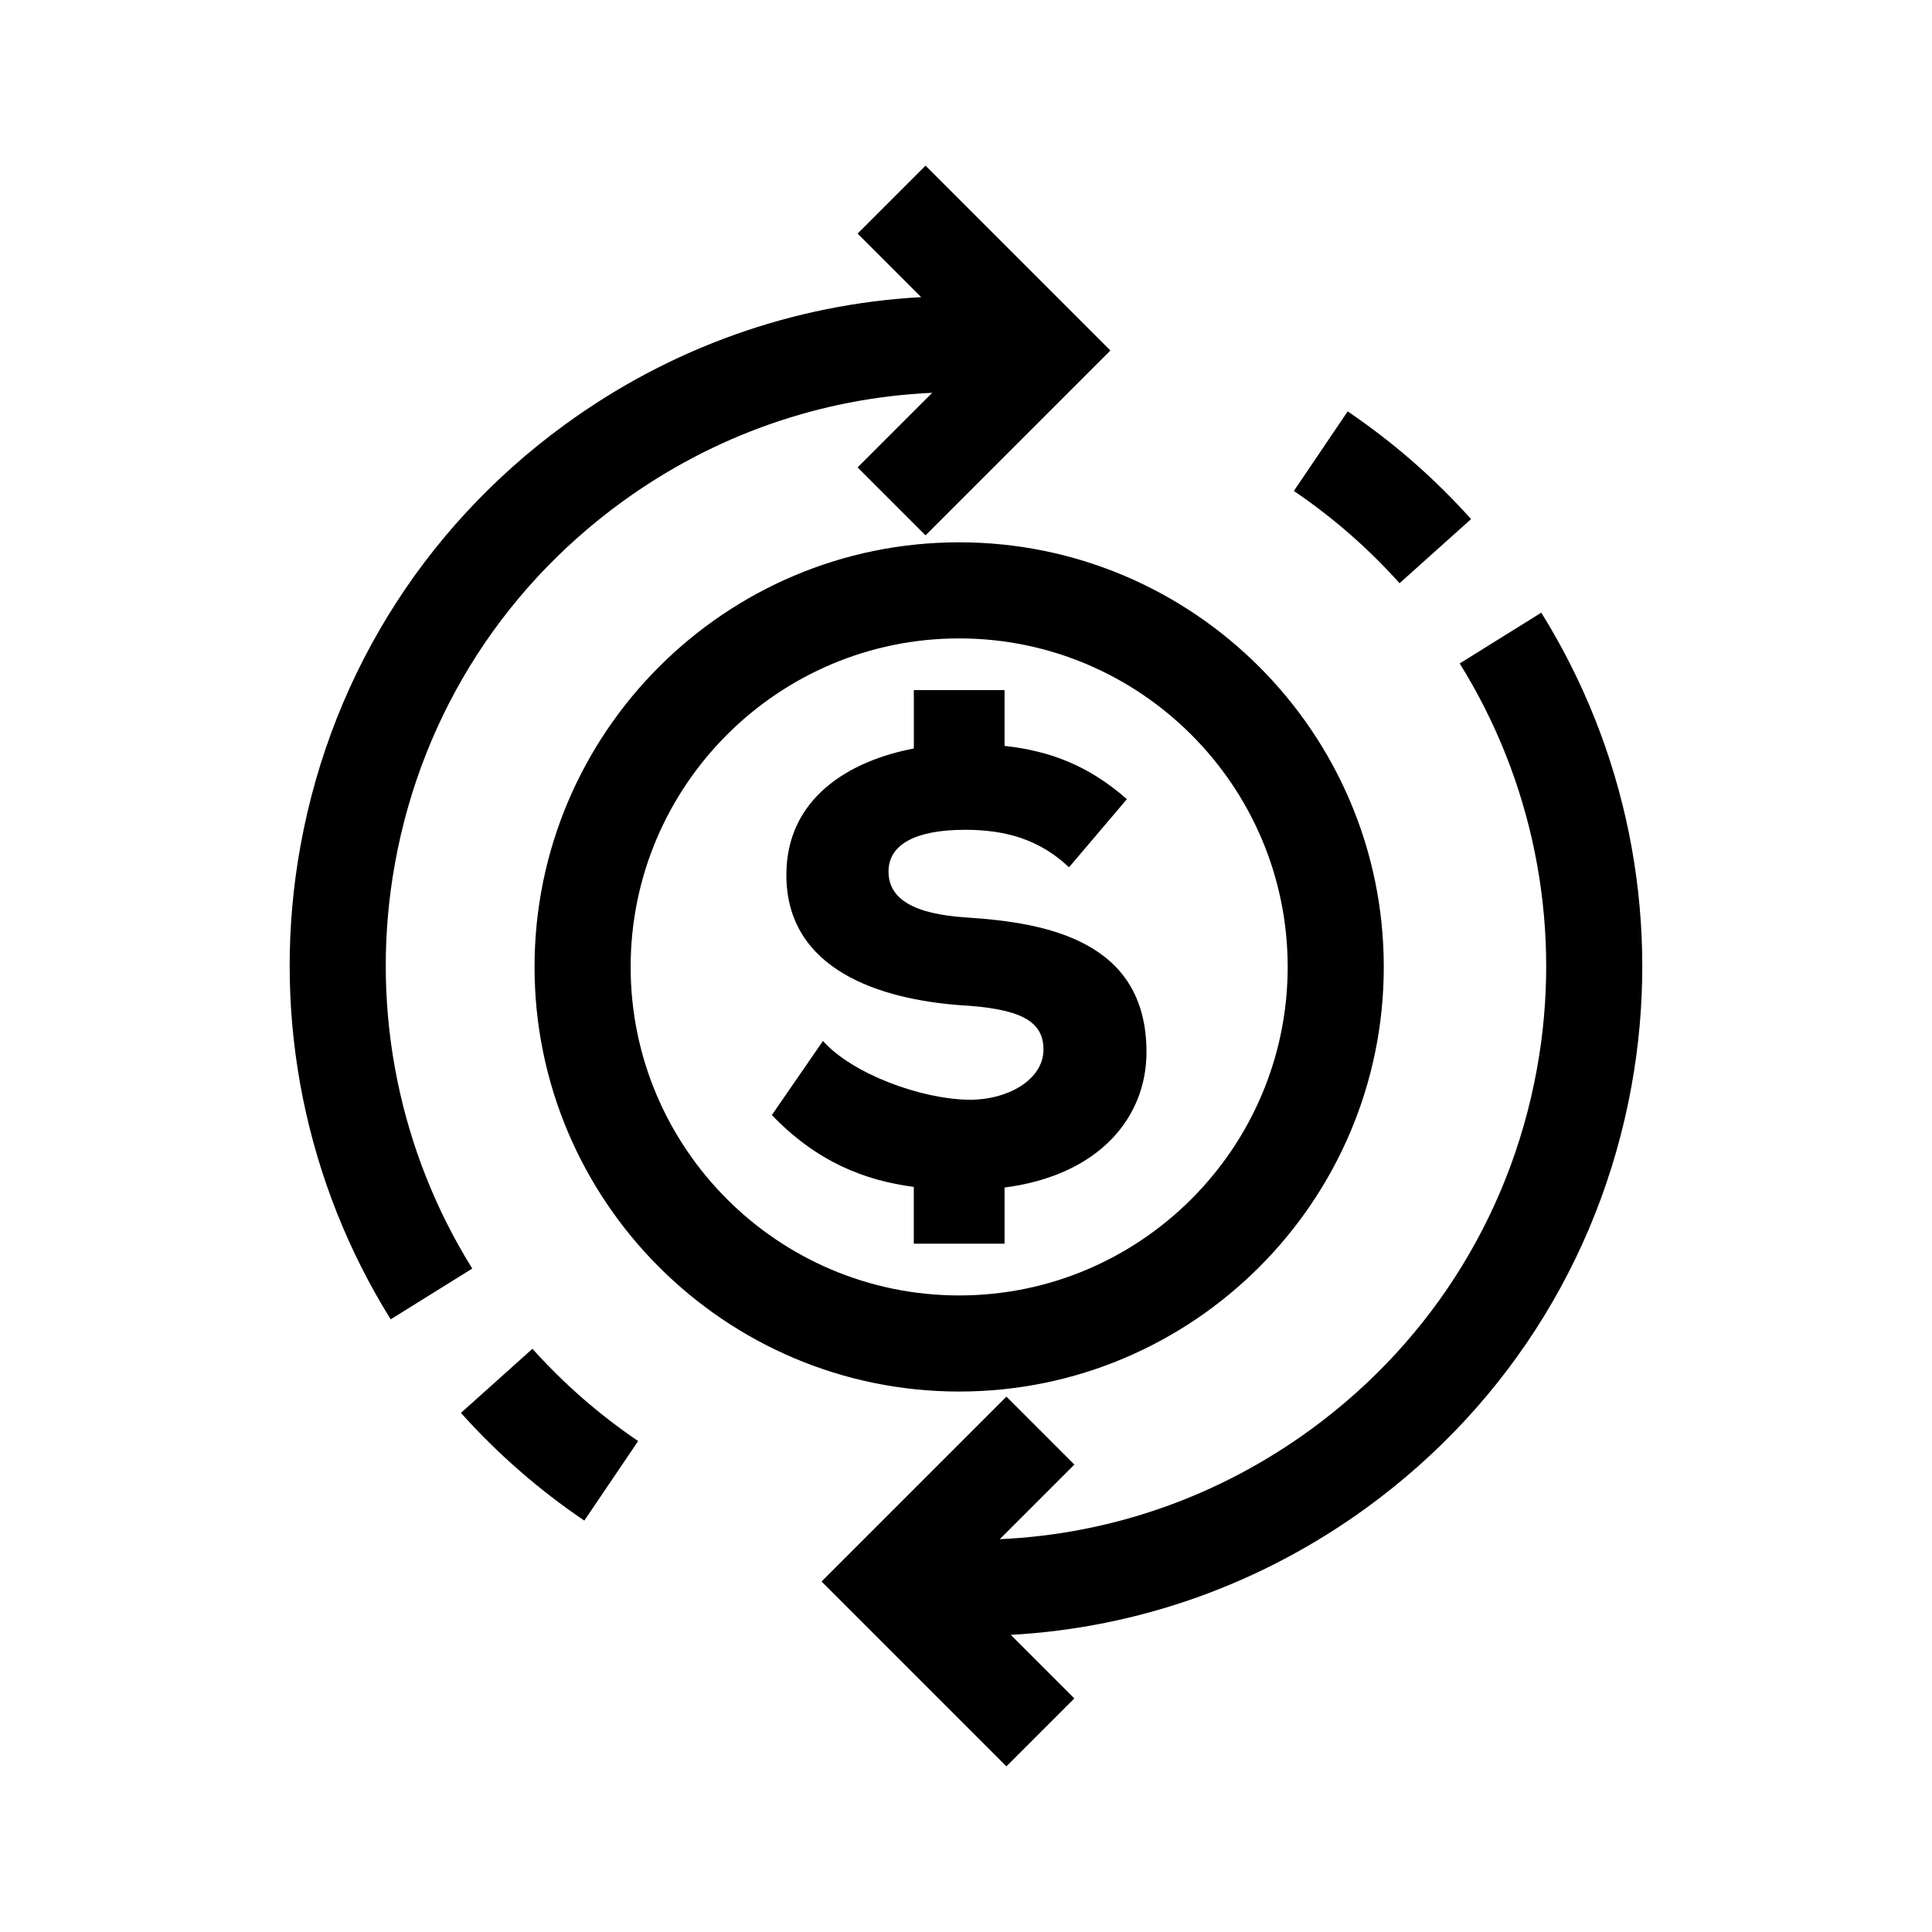 <?xml version="1.0" encoding="UTF-8"?>
<svg id="Layer_1" data-name="Layer 1" xmlns="http://www.w3.org/2000/svg" viewBox="0 0 500 500">
  <g id="Transaction">
    <path d="M101.64,226.86c6.16-39.16,27.2-73.57,59.24-96.9,23.82-17.34,51.6-27.01,80.38-28.3l-19.31,19.31,17.58,17.58,47.84-47.84-47.84-47.84-17.58,17.58,16.45,16.45c-33,1.81-64.82,13.05-92.16,32.96-37.41,27.24-61.98,67.42-69.17,113.14-6.46,41.1,2.07,83.17,24.04,118.44l21.11-13.14c-18.81-30.21-26.12-66.24-20.58-101.44Z"/>
    <path d="M137.8,349.06l-18.51,16.6c9.47,10.57,20.21,19.94,31.93,27.87l13.93-20.59c-10.03-6.79-19.23-14.82-27.35-23.87Z"/>
    <path d="M398.88,158.56l-21.11,13.14c18.81,30.21,26.12,66.24,20.58,101.44-6.16,39.16-27.2,73.57-59.24,96.9-23.82,17.34-51.6,27.01-80.38,28.3l19.31-19.31-17.58-17.58-47.84,47.84,47.84,47.84,17.58-17.58-16.45-16.45c32.99-1.81,64.81-13.06,92.16-32.96,37.41-27.24,61.98-67.42,69.17-113.14,6.46-41.1-2.07-83.17-24.04-118.44Z"/>
    <path d="M362.2,150.94l18.51-16.6c-9.47-10.57-20.21-19.94-31.93-27.87l-13.93,20.59c10.03,6.79,19.23,14.82,27.35,23.87Z"/>
    <path d="M358.12,250.24c0-60.59-49.29-109.89-109.89-109.89s-109.89,49.29-109.89,109.89,49.29,109.89,109.89,109.89,109.89-49.3,109.89-109.89ZM163.21,250.24c0-46.88,38.14-85.02,85.02-85.02s85.02,38.14,85.02,85.02-38.14,85.02-85.02,85.02-85.02-38.14-85.02-85.02Z"/>
    <path d="M259.98,321.86v-14.53c24.43-3.17,36.73-18.07,36.73-35.07,0-28.86-26-33.49-46.49-34.81-13.88-.88-20.27-4.85-20.27-11.9s7.05-10.8,19.83-10.8c10.36,0,19.17,2.43,26.88,9.7l14.98-17.63c-9.79-8.59-19.73-12.48-31.66-13.78v-14.44h-23.48v15.11c-16.65,3.15-32.99,12.81-32.99,32.72,0,24.68,24.46,32.17,44.95,33.71,15.42.88,21.59,3.96,21.59,11.46,0,7.93-9.47,13.22-19.61,13-12.12-.22-29.75-6.61-37.46-15.2l-13.22,19.17c11.7,12.19,24.12,16.94,36.73,18.6v14.69h23.48Z"/>
  </g>
</svg>